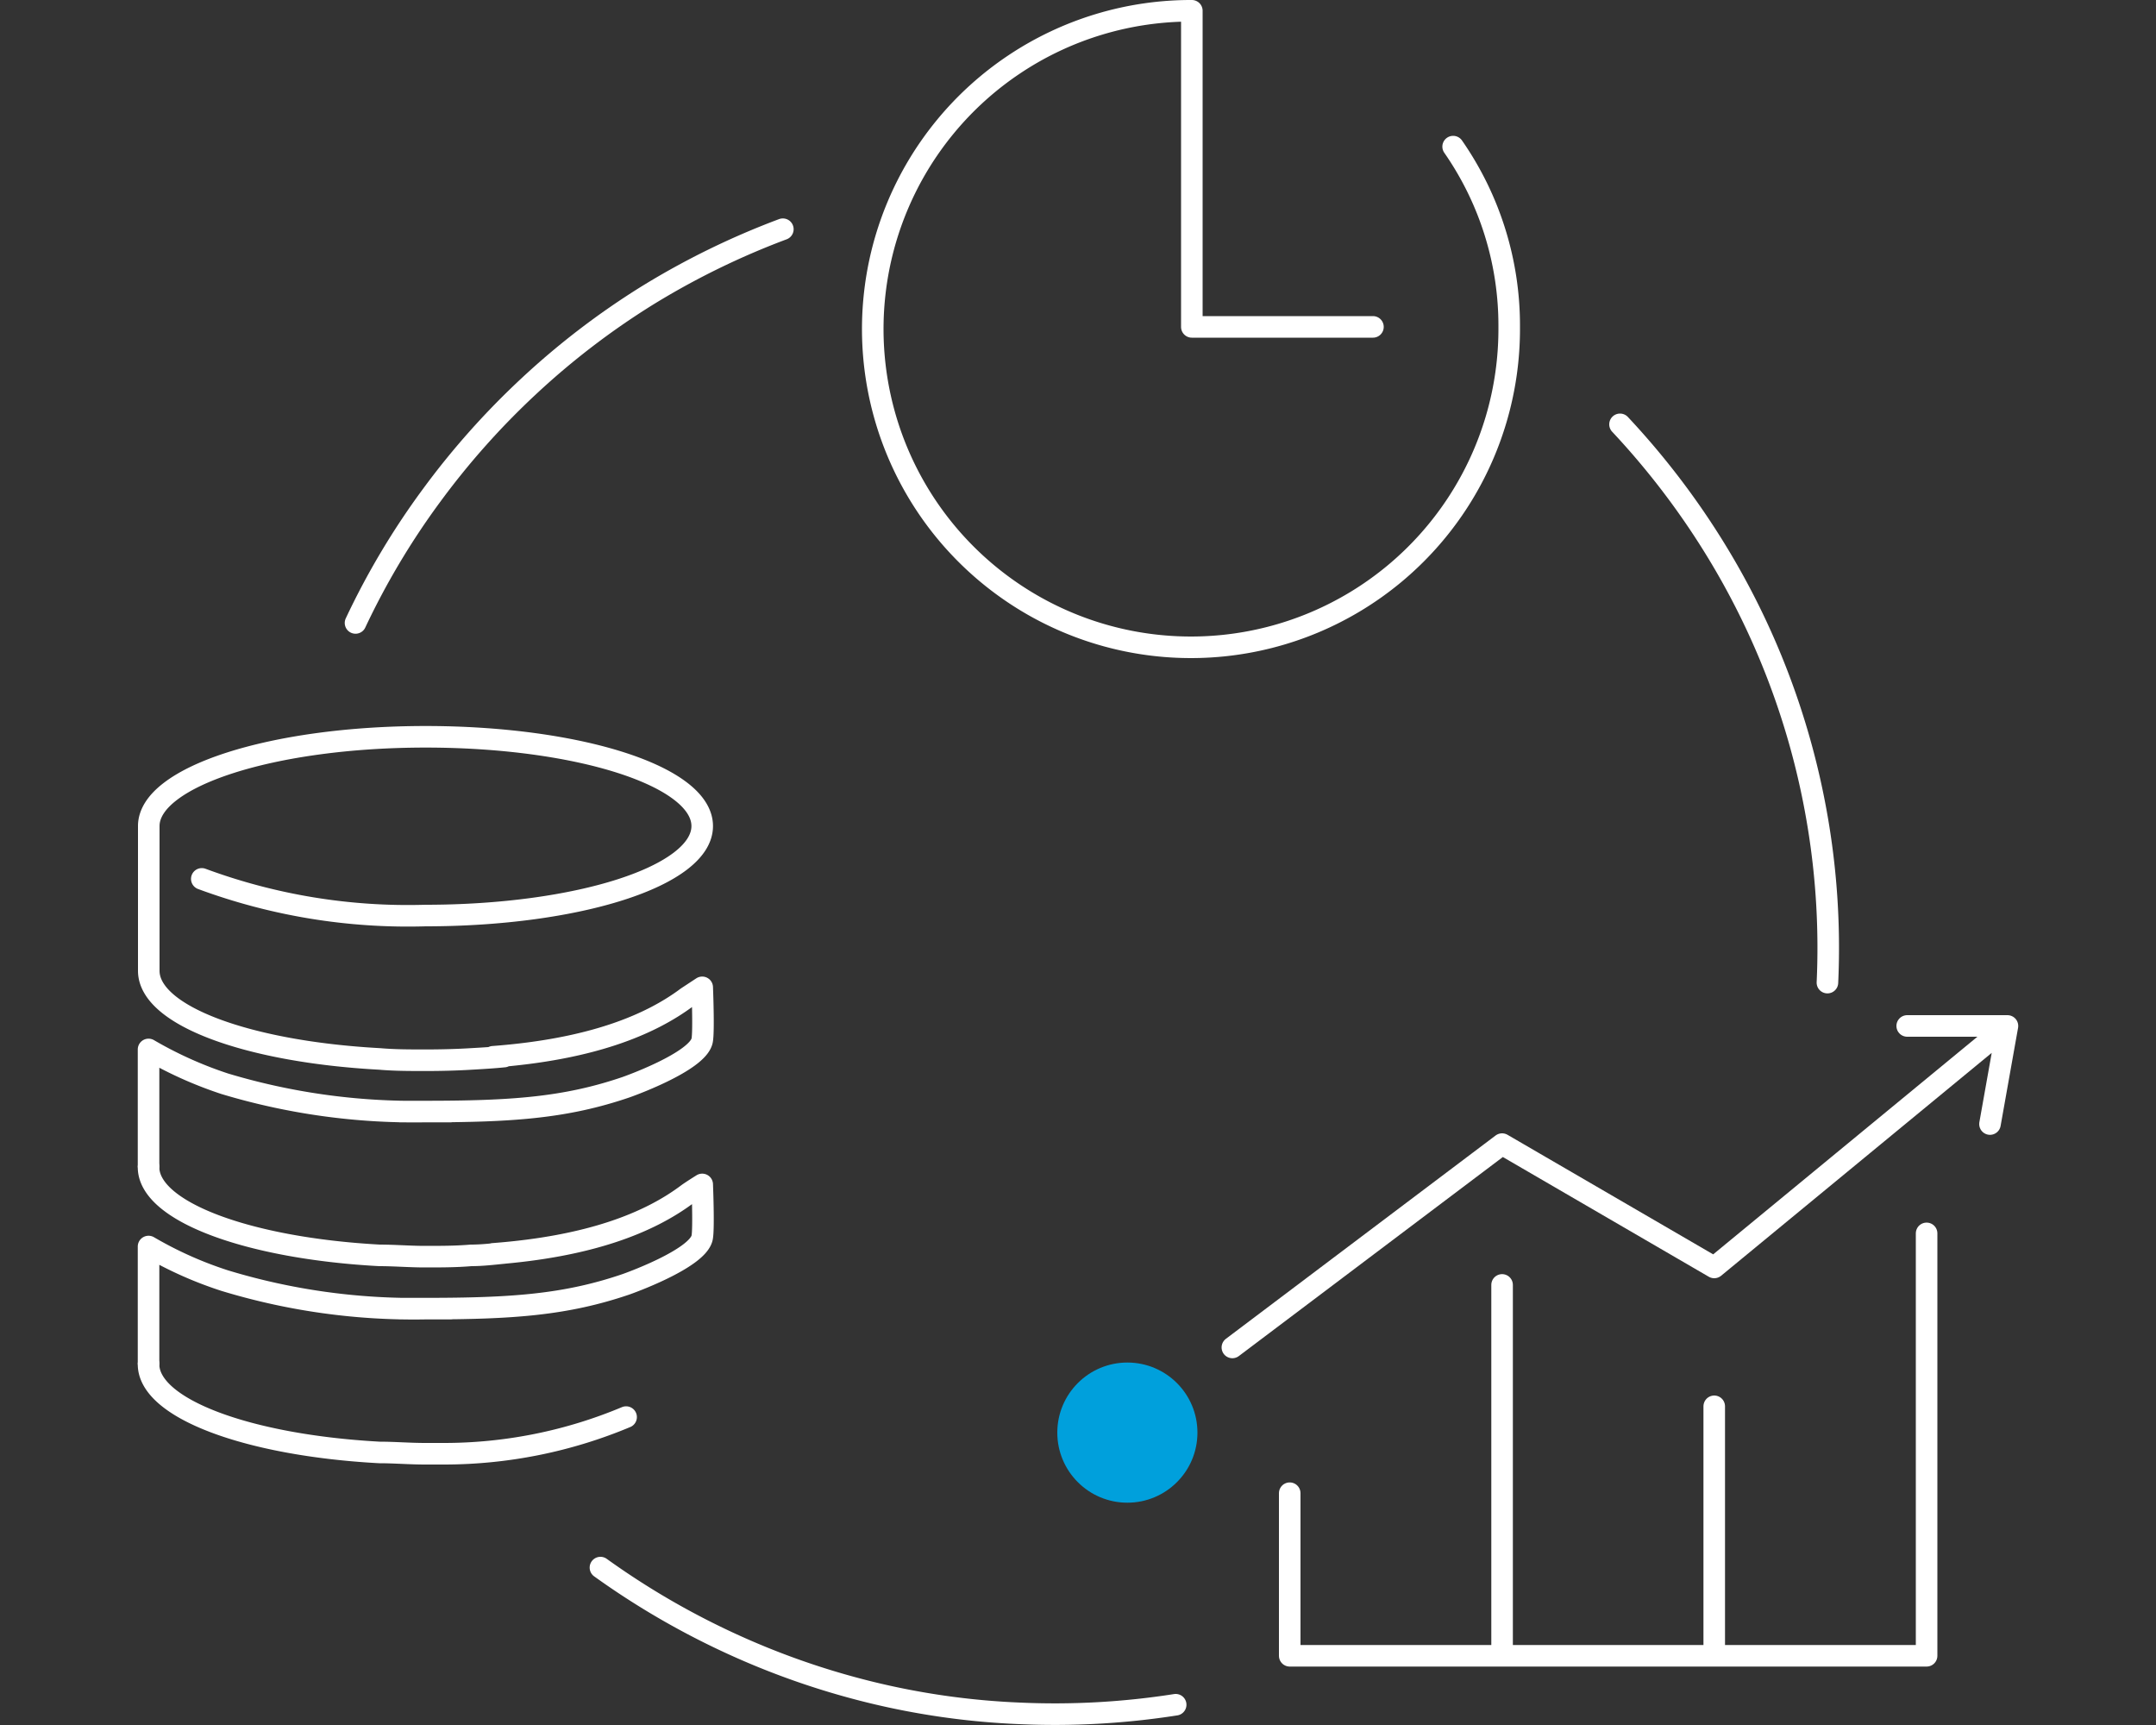 <svg id="icons_white_blue_dot" xmlns="http://www.w3.org/2000/svg" viewBox="0 0 100 80"><rect x="0" y="0" width="100" height="80" fill="#333333" stroke="none"/><defs><style>.cls-1{fill:none;stroke:#fff;stroke-linecap:round;stroke-linejoin:round;}.cls-2{fill:#00a0dc;}</style></defs><path class="cls-1" d="M88.46,47.58h4.65m-.81,4.55.81-4.55M57.16,62.49l12.51-9.43,9.84,5.72,13.6-11.2"/><path class="cls-1" d="M89.36,57.2V76.79H59.82V69.25m9.85-9.66v17.2m9.84-11.57V76.79"/><path class="cls-1" d="M67.4,6.8A14.52,14.52,0,0,1,70,15.16,14.76,14.76,0,1,1,55.28.5V15.16h8.4"/><path class="cls-1" d="M23.38,49c-.49.05-1,.08-1.52.11h0q-1,.06-2.13.06c-.72,0-1.43,0-2.12-.06h0c-6.08-.33-10.71-2-10.71-4.09V38.31c0-2.29,5.75-4.14,12.84-4.14S32.57,36,32.57,38.31s-5.75,4.15-12.84,4.15a27.53,27.53,0,0,1-10.37-1.7M6.89,54.07v-5.4a18.41,18.41,0,0,0,3.53,1.59h0a30.46,30.46,0,0,0,9.31,1.29l1.17,0m-2.34,0,1.17,0c4,0,6.5-.17,9.31-1.13,0,0,3.36-1.18,3.53-2.18.08-.46,0-2.45,0-2.45l-.7.46c-1.74,1.3-4.48,2.42-9,2.76"/><path class="cls-1" d="M6.89,54.13c0,2.06,4.63,3.76,10.71,4.09h0c.69,0,1.4.06,2.12.06s1.43,0,2.13-.06h0c.52,0,1-.06,1.52-.11M6.89,63.21v-5.4a17.82,17.82,0,0,0,3.53,1.58h0a30.13,30.13,0,0,0,9.31,1.3l1.17,0m-2.34,0,1.17,0c4,0,6.5-.17,9.31-1.13,0,0,3.36-1.18,3.53-2.18.08-.46,0-2.45,0-2.45s-.53.33-.7.46c-1.74,1.3-4.48,2.42-9,2.76"/><path class="cls-1" d="M6.89,63.27c0,2.06,4.63,3.76,10.71,4.09h0c.69,0,1.4.06,2.12.06h.86a21.84,21.84,0,0,0,8.46-1.7"/><path class="cls-1" d="M16.49,28.89A35.17,35.17,0,0,1,20,23a36.15,36.15,0,0,1,4.55-5.11A35.65,35.65,0,0,1,30,13.72a36.18,36.18,0,0,1,6.31-3.09"/><path class="cls-1" d="M54.53,79.06a36.19,36.19,0,0,1-7.24.4,35.07,35.07,0,0,1-7-1,36,36,0,0,1-6.52-2.3,36.49,36.49,0,0,1-5.92-3.46"/><path class="cls-1" d="M75.14,19.68a36.14,36.14,0,0,1,4.21,5.45,35.34,35.34,0,0,1,5,13.24,35.1,35.1,0,0,1,.41,7.2"/><circle class="cls-2" cx="52.29" cy="66.44" r="3.25"/></svg>